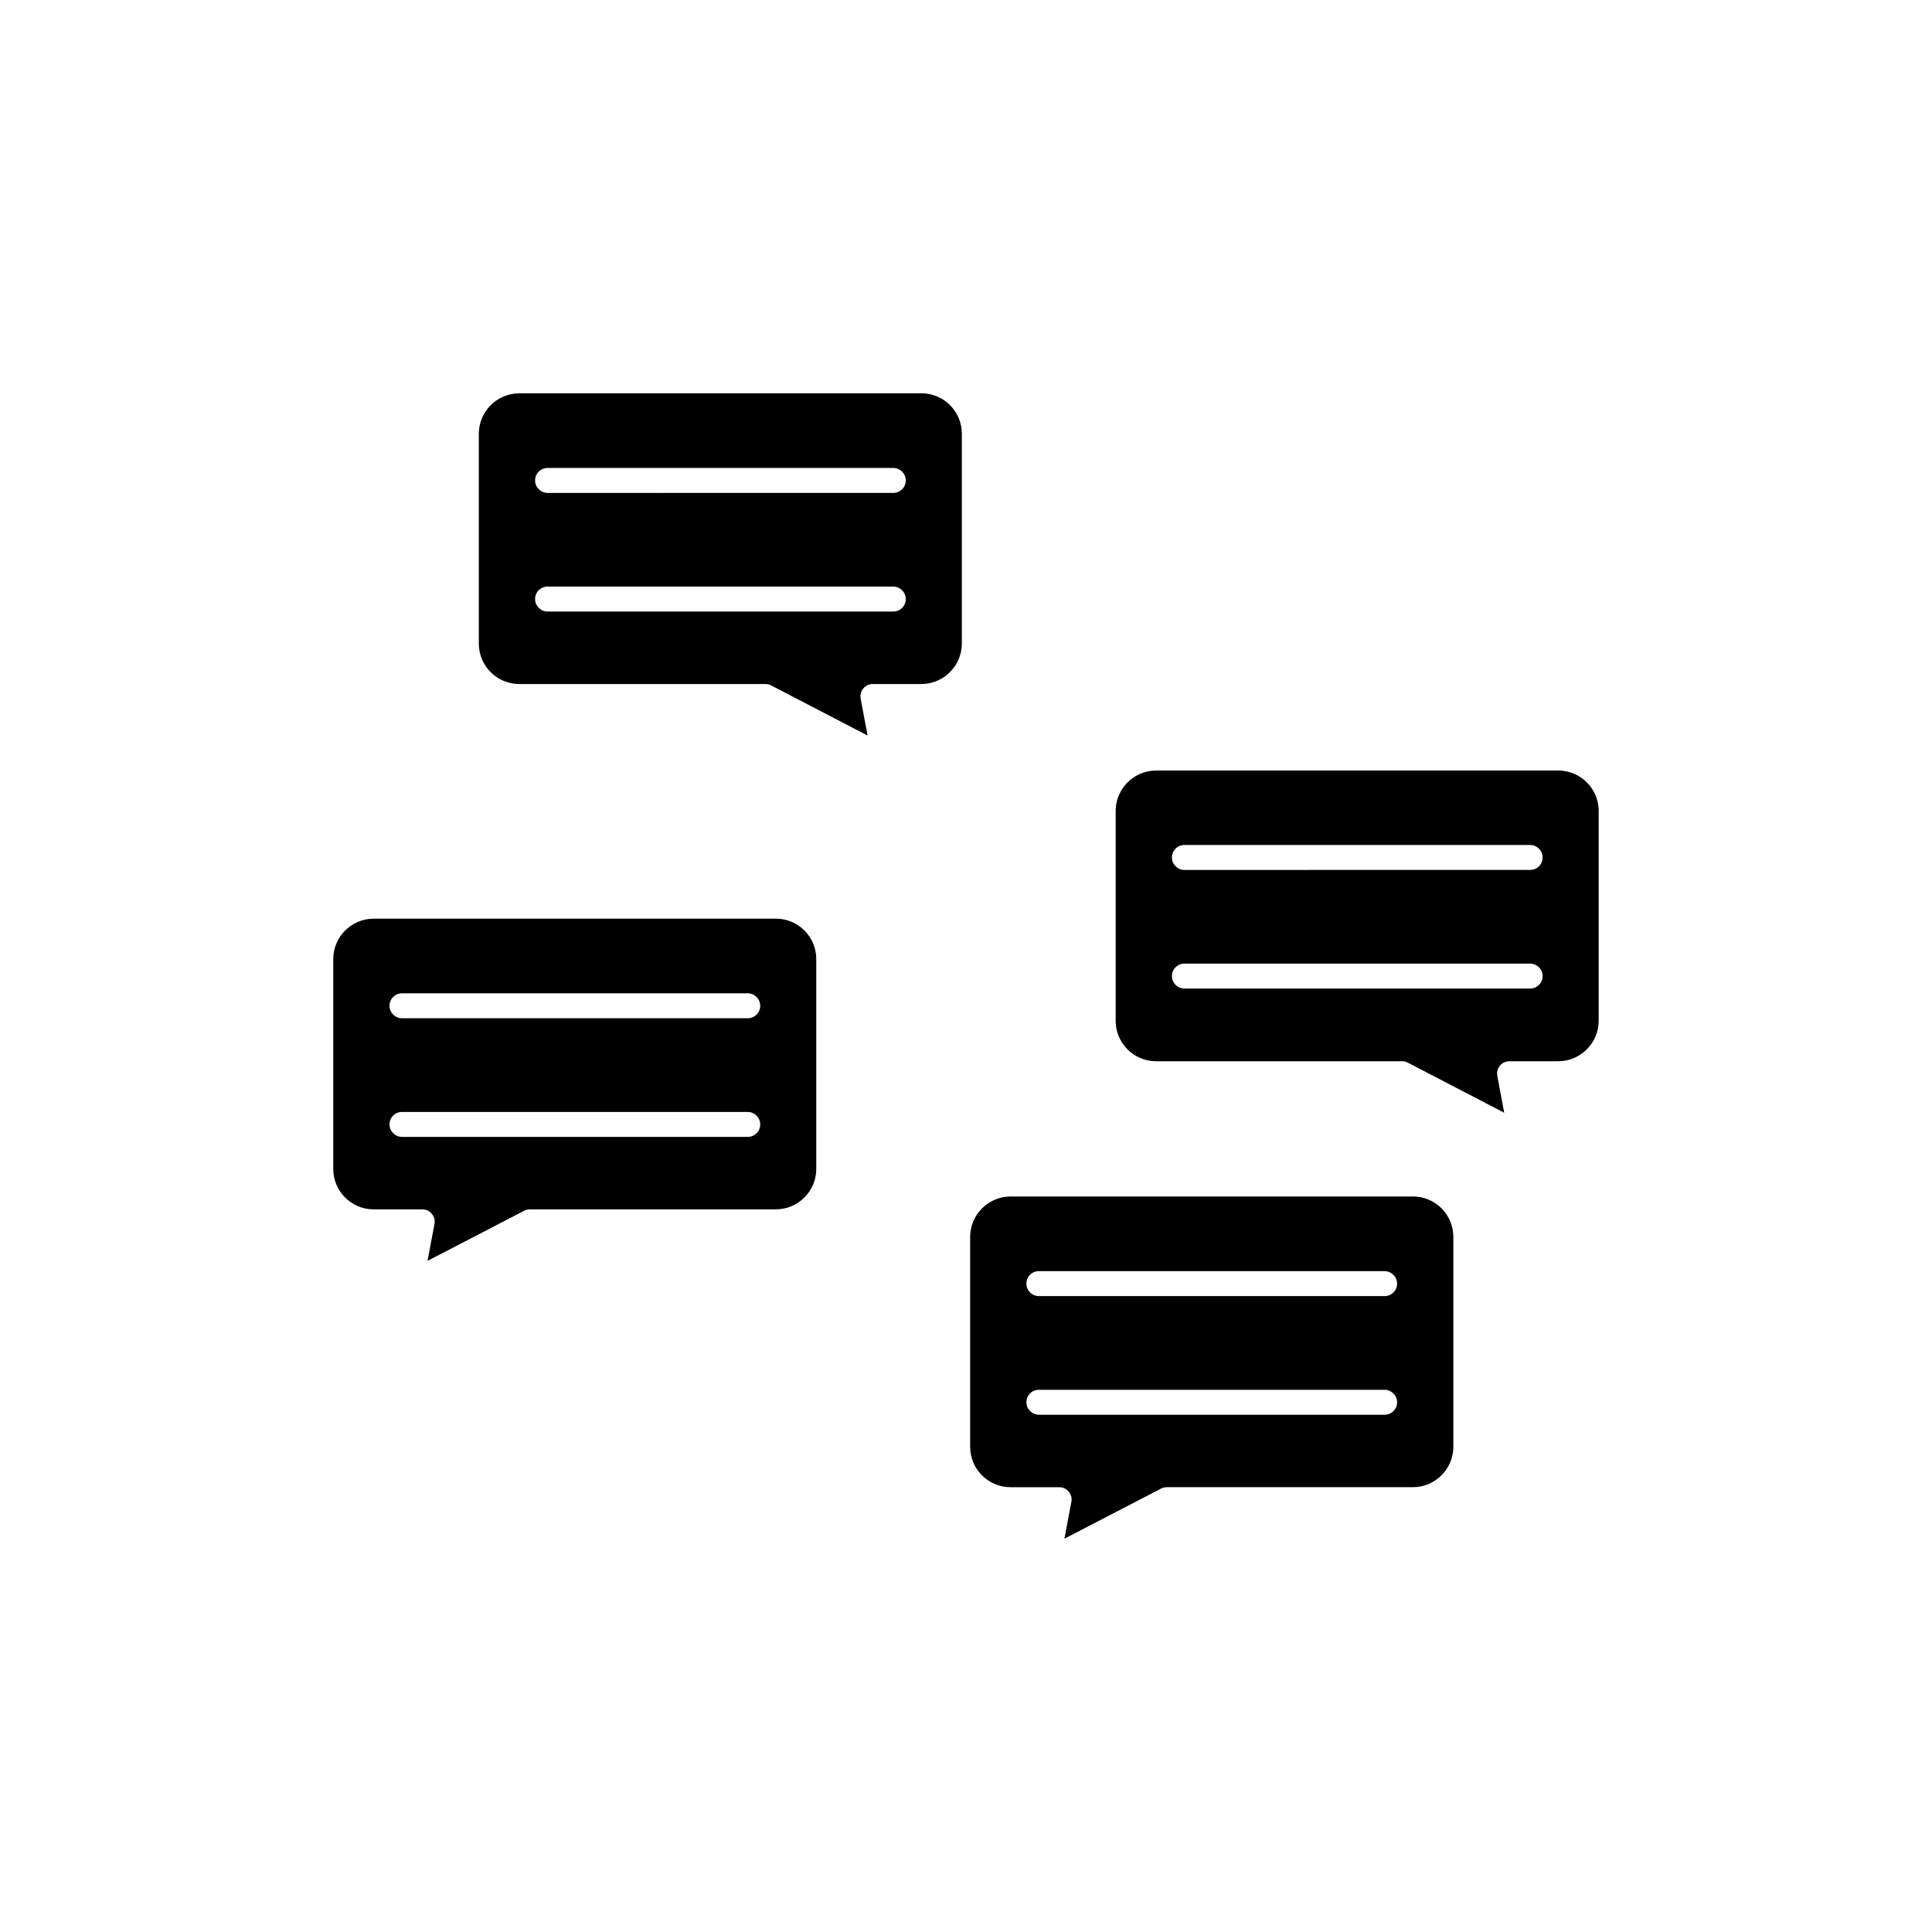 <?xml version="1.0" encoding="UTF-8"?>
<!-- Uploaded to: SVG Repo, www.svgrepo.com, Generator: SVG Repo Mixer Tools -->
<svg fill="#000000" width="800px" height="800px" version="1.1" viewBox="144 144 512 512" xmlns="http://www.w3.org/2000/svg">
 <g>
  <path d="m544.05 425.24h12.91c5.879 0 10.707-4.828 10.707-10.707v-55.629c0-5.879-4.777-10.707-10.707-10.707h-106.59c-5.879 0-10.707 4.828-10.707 10.707v55.629c0 5.879 4.777 10.707 10.707 10.707h65.18c0.523 0 1.051 0.105 1.523 0.367l25.559 13.277-1.836-9.762c-0.156-0.945 0.051-1.941 0.684-2.676 0.625-0.789 1.57-1.207 2.566-1.207zm-86.172-57.309h91.629c1.785 0 3.305 1.469 3.305 3.305 0 1.836-1.469 3.305-3.305 3.305l-91.629 0.004c-1.785 0-3.305-1.469-3.305-3.305 0-1.84 1.469-3.309 3.305-3.309zm0 38.047c-1.785 0-3.305-1.469-3.305-3.305 0-1.836 1.469-3.305 3.305-3.305h91.629c1.785 0 3.305 1.469 3.305 3.305 0 1.836-1.469 3.305-3.305 3.305z"/>
  <path d="m451.69 538.49c0.473-0.262 0.996-0.367 1.523-0.367h65.234c5.879 0 10.707-4.828 10.707-10.707v-55.629c0-5.879-4.777-10.707-10.707-10.707l-106.64 0.004c-5.879 0-10.707 4.828-10.707 10.707v55.629c0 5.879 4.777 10.707 10.707 10.707h12.91c0.996 0 1.891 0.418 2.519 1.207 0.629 0.734 0.891 1.73 0.684 2.676l-1.836 9.762zm-32.379-57.621h91.629c1.785 0 3.305 1.469 3.305 3.305 0 1.836-1.469 3.305-3.305 3.305l-91.629 0.004c-1.785 0-3.305-1.469-3.305-3.305-0.004-1.84 1.465-3.309 3.305-3.309zm0 38.047c-1.785 0-3.305-1.469-3.305-3.305 0-1.836 1.469-3.305 3.305-3.305h91.629c1.785 0 3.305 1.469 3.305 3.305 0 1.836-1.469 3.305-3.305 3.305z"/>
  <path d="m375.28 325.27h12.91c5.879 0 10.707-4.828 10.707-10.707v-55.629c0-5.879-4.777-10.707-10.707-10.707l-106.59 0.004c-5.879 0-10.707 4.828-10.707 10.707v55.629c0 5.879 4.777 10.707 10.707 10.707h65.234c0.523 0 1.051 0.105 1.523 0.367l25.559 13.277-1.836-9.762c-0.156-0.945 0.051-1.941 0.684-2.676 0.625-0.789 1.52-1.211 2.516-1.211zm-86.172-57.254h91.629c1.785 0 3.305 1.469 3.305 3.305 0 1.836-1.469 3.305-3.305 3.305l-91.629 0.004c-1.785 0-3.305-1.469-3.305-3.305-0.004-1.84 1.465-3.309 3.305-3.309zm0 38.047c-1.785 0-3.305-1.469-3.305-3.305 0-1.836 1.469-3.305 3.305-3.305h91.629c1.785 0 3.305 1.469 3.305 3.305 0 1.836-1.469 3.305-3.305 3.305z"/>
  <path d="m282.91 464.86c0.473-0.262 0.996-0.367 1.523-0.367h65.18c5.879 0 10.707-4.828 10.707-10.707v-55.629c0-5.879-4.777-10.707-10.707-10.707l-106.59 0.004c-5.879 0-10.707 4.828-10.707 10.707v55.629c0 5.879 4.777 10.707 10.707 10.707h12.91c0.996 0 1.891 0.418 2.519 1.207 0.629 0.734 0.891 1.73 0.684 2.676l-1.836 9.762zm-32.379-57.621h91.629c1.785 0 3.305 1.469 3.305 3.305s-1.469 3.305-3.305 3.305h-91.629c-1.785 0-3.305-1.469-3.305-3.305s1.469-3.305 3.305-3.305zm0 38.047c-1.785 0-3.305-1.469-3.305-3.305s1.469-3.305 3.305-3.305h91.629c1.785 0 3.305 1.469 3.305 3.305s-1.469 3.305-3.305 3.305z"/>
 </g>
</svg>